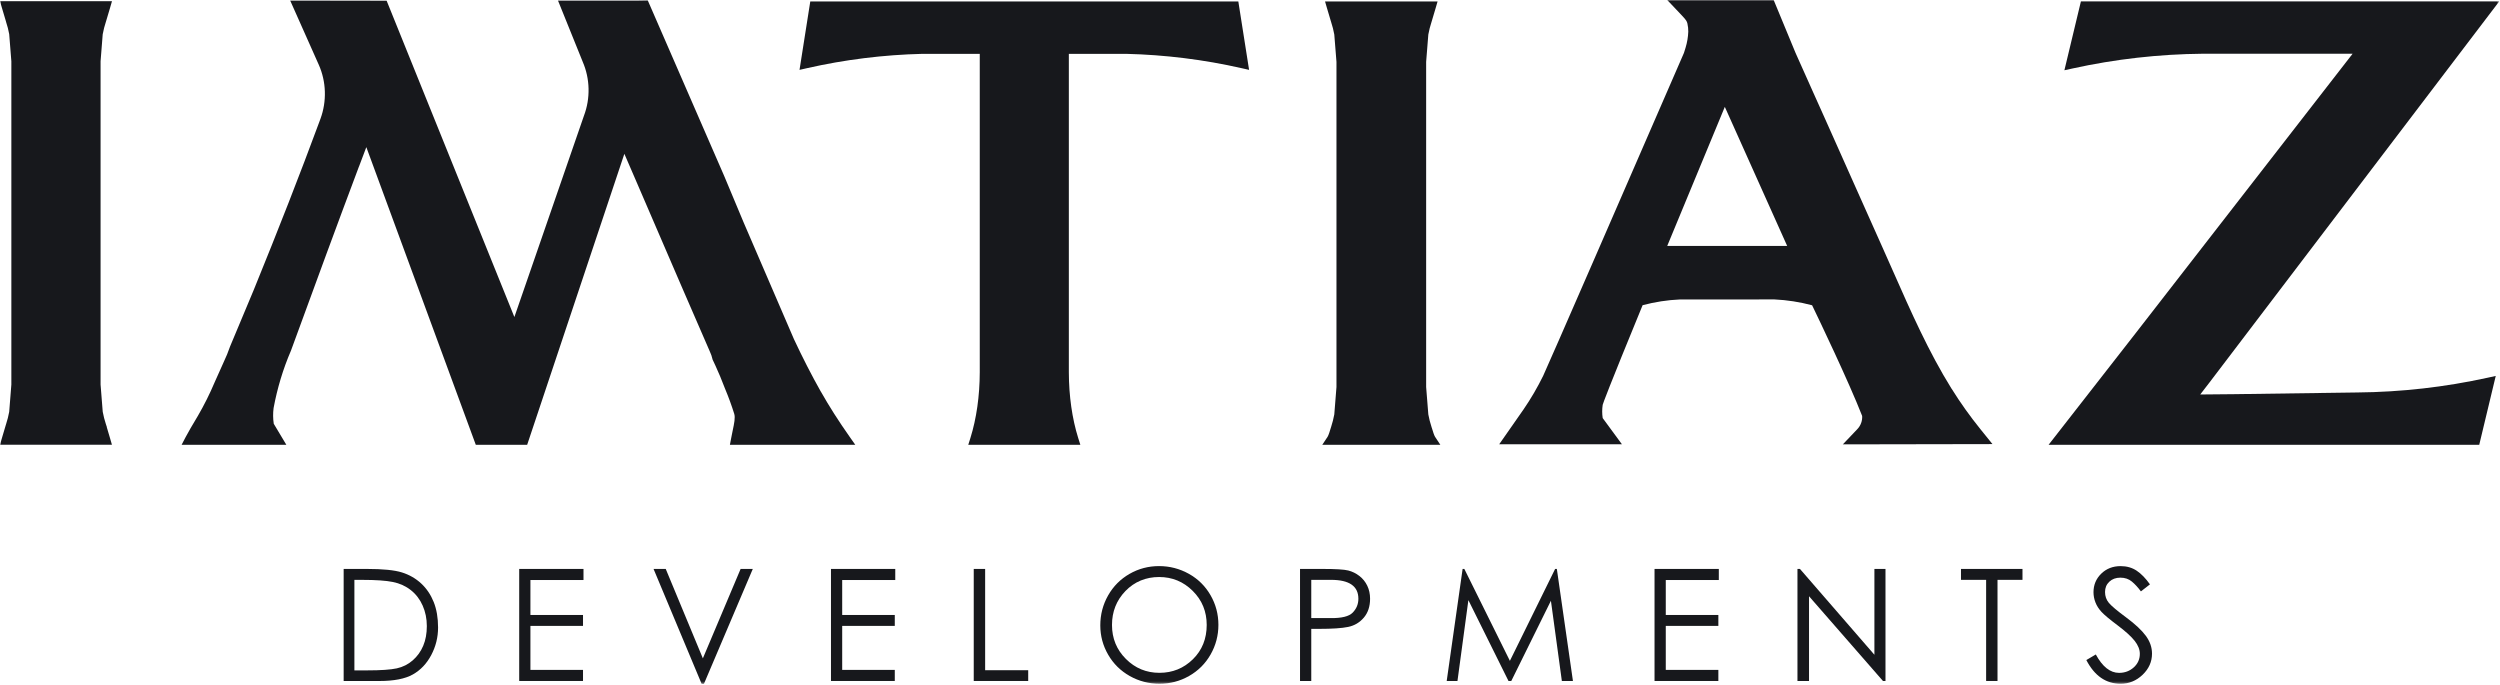 <?xml version="1.0" encoding="UTF-8"?> <svg xmlns="http://www.w3.org/2000/svg" width="1092" height="299" viewBox="0 0 1092 299" fill="none"><g clip-path="url(#clip0_1639_32)"><mask id="mask0_1639_32" style="mask-type:luminance" maskUnits="userSpaceOnUse" x="0" y="0" width="1092" height="299"><path d="M1091.66 0H0V298.68H1091.66V0Z" fill="white"></path></mask><g mask="url(#mask0_1639_32)"><path d="M353.93 0.63L349.23 30.52L352.5 29.78C369 26.03 385.95 23.93 402.89 23.52H427.96V162.56C427.94 172.92 426.52 182.87 423.87 191.33L422.94 194.28H471.89L470.96 191.33C468.31 182.87 466.89 172.92 466.87 162.56V23.52H491.94C508.87 23.93 525.82 26.03 542.33 29.78L545.6 30.52L540.9 0.63H353.94H353.93Z" fill="#17181C"></path><path d="M625.37 186.79L625.26 186.4C624.68 184.64 624.22 182.83 623.89 181.01L622.94 169.05V27.04L623.89 15.08C624.22 13.26 624.68 11.44 625.26 9.68L625.28 9.63C625.87 7.68 626.48 5.66 627.09 3.54L627.93 0.64H578.78L579.62 3.54C580.24 5.68 580.85 7.73 581.43 9.63L581.45 9.68C582.03 11.44 582.49 13.25 582.82 15.08L583.77 27.03V169.06L582.82 181.02C582.48 182.85 582.02 184.66 581.45 186.42L581.41 186.54C580.95 188.06 580.32 190.14 579.91 190.76L577.57 194.29H629.14L626.81 190.76C626.42 190.17 625.85 188.31 625.39 186.79" fill="#17181C"></path><path d="M358.53 171.05C354.52 163.94 350.56 156.21 346.77 148.09L324.8 97.12L316.31 76.83L282.92 0.12L279.06 0.19H243.71L254.49 26.89L254.51 26.95C257.75 34.37 257.95 43 255.05 50.61L224.68 138.48L168.86 0.26L126.73 0.19L139.25 28.31C142.52 35.66 142.79 44.25 139.99 51.86C139.87 52.18 139.76 52.49 139.65 52.78C139.53 53.12 139.42 53.43 139.3 53.72C131.25 75.53 121.67 100.06 110.85 126.6L100.44 151.47L100.39 151.61C99.65 153.77 98.78 155.9 97.81 157.93L96.36 161.17C95.29 163.58 94.44 165.48 93.8 166.88L93.77 166.95C91.62 172.04 89.15 176.99 86.43 181.66C83.99 185.75 82.29 188.61 81.06 190.97L79.32 194.3H125.08L119.58 185.11C119.23 182.83 119.21 180.51 119.51 178.22C121.11 169.57 123.65 161.17 127.05 153.26L127.1 153.14C138.02 123.25 147.24 98.16 156.73 72.91C156.79 72.8 156.84 72.68 156.88 72.56C157.67 70.45 158.46 68.35 159.26 66.26C159.51 65.6 159.76 64.93 160.01 64.27L207.83 194.3H230.26L272.72 67.19C274.32 70.92 275.91 74.59 277.45 78.12C280.53 85.23 283.59 92.35 286.65 99.46C289.81 106.81 293.08 114.4 296.31 121.86L298.54 127.02C302.3 135.71 306.18 144.7 310.04 153.5L310.73 155.18L311.29 157.15L311.39 157.34C311.78 158.12 312.17 158.94 312.57 159.86L312.59 159.91C313.89 162.71 315.23 165.93 316.69 169.76L316.72 169.83C318.21 173.39 319.56 177.08 320.72 180.78C321.22 182.44 320.72 184.83 320.03 188.12C319.81 189.16 319.57 190.34 319.33 191.61L318.82 194.3H373.59L371.07 190.71C366.23 183.83 362.14 177.4 358.55 171.05" fill="#17181C"></path><path d="M44.88 14.9C45.21 13.09 45.67 11.28 46.25 9.54L46.27 9.49C46.87 7.49 47.46 5.53 48.07 3.44L48.91 0.53H0L0.84 3.43C1.45 5.54 2.07 7.59 2.64 9.49V9.54C3.23 11.29 3.69 13.1 4.02 14.91L4.96 26.79V167.98L4.02 179.88C3.69 181.69 3.23 183.5 2.66 185.24L2.64 185.29C2.07 187.18 1.45 189.23 0.84 191.35L0 194.25H48.89L48.05 191.35C47.59 189.77 47.15 188.26 46.64 186.59L46.68 186.55L46.24 185.22C45.66 183.47 45.21 181.67 44.87 179.86L43.93 167.97V26.78L44.87 14.89L44.88 14.9Z" fill="#17181C"></path><path d="M852.47 169.84C842.4 153.64 834.57 135.89 827 118.73C825.42 115.14 823.8 111.5 822.23 107.99C819.43 101.75 816.65 95.51 813.87 89.28C812.47 86.15 811.08 83.02 809.68 79.9C808.04 76.24 806.41 72.57 804.78 68.91C802.24 63.2 799.69 57.5 797.13 51.77C795.27 47.66 793.39 43.46 791.57 39.39L790.51 37.01C788.49 32.46 786.4 27.76 784.31 23.15L774.74 0.01H728.25L734.55 6.66C736.64 8.85 736.78 9.32 737.01 10.1L737.06 10.27C737.34 11.52 737.46 12.73 737.44 13.85C737.35 16.18 736.96 18.51 736.27 20.78L736.07 21.45C735.9 22.02 735.72 22.62 735.55 23.11C712.41 76.39 675.28 161.73 674.06 164.15C671.54 169.27 668.66 174.21 665.49 178.82C663.17 182.18 661.28 184.87 659.74 187.06L654.85 194.06H708.46L700.06 182.62C699.76 180.72 699.76 178.77 700.06 176.81C700.28 175.99 702.26 170.39 717.49 133.31C722.9 131.88 728.36 131.04 733.73 130.81L775.09 130.79C780.57 131.04 786.09 131.9 791.53 133.34C794.46 139.42 807.39 166.38 813.39 181.68C813.53 183.79 812.77 185.88 811.29 187.44L804.95 194.1L870.31 193.98L865.15 187.59C860.52 181.87 856.27 175.9 852.5 169.84M780.62 107.41H728.25C734.02 93.44 747.14 61.7 753.4 46.68L780.63 107.41H780.62Z" fill="#17181C"></path><path d="M150.109 297.45V248.51H160.269C167.219 248.51 172.319 249.02 175.569 250.04C178.819 251.06 181.619 252.68 183.989 254.88C186.349 257.09 188.169 259.78 189.439 262.96C190.709 266.14 191.349 269.86 191.349 274.11C191.349 278.36 190.359 282.36 188.379 286.11C186.399 289.86 183.719 292.69 180.339 294.6C176.949 296.51 172.079 297.46 165.719 297.46H150.109V297.45ZM154.809 292.82H160.469C166.379 292.82 170.659 292.52 173.319 291.94C175.979 291.35 178.309 290.18 180.299 288.43C182.299 286.68 183.819 284.56 184.869 282.06C185.919 279.56 186.439 276.7 186.439 273.47C186.439 270.24 185.829 267.27 184.629 264.54C183.429 261.81 181.709 259.56 179.479 257.79C177.249 256.02 174.629 254.82 171.609 254.21C168.589 253.6 164.149 253.29 158.279 253.29H154.799V292.83L154.809 292.82Z" fill="#17181C"></path><path d="M226.789 248.51H254.869V253.35H231.689V268.62H254.659V273.39H231.689V292.61H254.659V297.45H226.789V248.51Z" fill="#17181C"></path><path d="M285.471 248.51H290.791L307.011 287.57L323.501 248.51H328.821L307.491 298.68H306.461L285.471 248.51Z" fill="#17181C"></path><path d="M362.971 248.51H391.051V253.35H367.871V268.62H390.841V273.39H367.871V292.61H390.841V297.45H362.971V248.51Z" fill="#17181C"></path><path d="M425.33 248.51H430.31V292.75H449.12V297.45H425.33V248.51Z" fill="#17181C"></path><path d="M480.609 273.18C480.609 268.45 481.749 264.09 484.019 260.09C486.289 256.09 489.399 252.96 493.359 250.68C497.309 248.41 501.619 247.27 506.269 247.27C510.919 247.27 515.269 248.4 519.289 250.64C523.309 252.89 526.469 256 528.759 259.98C531.049 263.96 532.199 268.27 532.199 272.93C532.199 277.59 531.059 281.9 528.789 285.88C526.519 289.86 523.399 292.98 519.419 295.25C515.449 297.52 511.129 298.66 506.469 298.66C501.809 298.66 497.479 297.54 493.489 295.29C489.489 293.04 486.339 289.94 484.049 285.98C481.759 282.03 480.609 277.76 480.609 273.17M527.089 272.97C527.089 267.11 525.059 262.16 520.989 258.11C516.919 254.06 512.029 252.04 506.299 252.04C500.569 252.04 495.539 254.08 491.609 258.14C487.679 262.21 485.719 267.16 485.719 273C485.719 278.84 487.739 283.78 491.789 287.82C495.829 291.87 500.719 293.89 506.439 293.89C512.159 293.89 517.039 291.91 521.059 287.96C525.079 284.01 527.089 279.01 527.089 272.97Z" fill="#17181C"></path><path d="M567.85 248.51H577.6C583.37 248.51 587.14 248.74 588.91 249.19C590.68 249.64 592.31 250.44 593.78 251.58C595.26 252.72 596.4 254.14 597.22 255.84C598.04 257.54 598.45 259.44 598.45 261.53C598.45 264.89 597.54 267.64 595.72 269.78C593.9 271.92 591.62 273.27 588.87 273.84C586.12 274.41 581.91 274.69 576.23 274.69H572.76V297.46H567.85V248.52V248.51ZM572.76 253.28V269.98H581.01C585.96 270.07 589.26 269.27 590.89 267.56C592.53 265.86 593.34 263.85 593.34 261.53C593.34 256.03 589.36 253.28 581.41 253.28H572.75H572.76Z" fill="#17181C"></path><path d="M631.92 297.45L638.87 248.51H639.62L659.52 288.66L679.28 248.51H680.03L687.06 297.45H682.22L677.44 262.41L660.13 297.45H658.91L641.39 262.14L636.62 297.45H631.92Z" fill="#17181C"></path><path d="M722.699 248.51H750.779V253.35H727.609V268.62H750.579V273.39H727.609V292.61H750.579V297.45H722.699V248.51Z" fill="#17181C"></path><path d="M785.131 297.45V248.51H786.221L818.741 286V248.51H823.581V297.45H822.481L790.181 260.44V297.45H785.131Z" fill="#17181C"></path><path d="M856.561 253.28V248.51H883.421V253.28H872.511V297.45H867.541V253.28H856.561Z" fill="#17181C"></path><path d="M911.289 288.32L915.449 285.87C918.359 291.23 921.739 293.91 925.609 293.91C928.109 293.91 930.249 293.11 932.019 291.52C933.789 289.93 934.679 287.95 934.679 285.59C934.679 283.73 933.929 281.84 932.429 279.93C930.929 278.02 928.439 275.76 924.969 273.15C921.489 270.54 919.149 268.58 917.949 267.29C916.749 265.99 915.859 264.61 915.289 263.13C914.719 261.66 914.439 260.17 914.439 258.67C914.439 255.49 915.559 252.8 917.809 250.59C920.059 248.39 922.889 247.28 926.289 247.28C928.969 247.28 931.309 247.95 933.309 249.29C935.309 250.63 937.239 252.62 939.099 255.25L935.149 258.32C933.879 256.59 932.559 255.16 931.199 254.03C929.839 252.89 928.169 252.32 926.189 252.32C924.209 252.32 922.599 252.91 921.349 254.09C920.099 255.27 919.479 256.77 919.479 258.59C919.479 260.41 920.039 261.99 921.149 263.33C922.259 264.67 924.789 266.79 928.719 269.7C932.649 272.61 935.509 275.29 937.309 277.74C939.109 280.2 939.999 282.78 939.999 285.51C939.999 289.06 938.619 292.13 935.879 294.75C933.129 297.36 929.939 298.67 926.299 298.67C919.889 298.67 914.889 295.22 911.309 288.31" fill="#17181C"></path><path d="M1029.7 171.43L976.25 172.17L961.06 172.31L965.16 166.99L1091.66 0.61H908.94L901.73 30.69L905.28 29.91C923.93 25.81 943.08 23.64 962.17 23.47H1027.62L932.83 145.56L894.82 194.29H1025.01H1030.2H1082.93L1090.14 164.21L1086.59 164.99C1067.94 169.09 1048.79 171.26 1029.7 171.43Z" fill="#17181C"></path></g></g><defs><clipPath id="clip0_1639_32"><rect width="1092" height="299" fill="white"></rect></clipPath></defs></svg> 